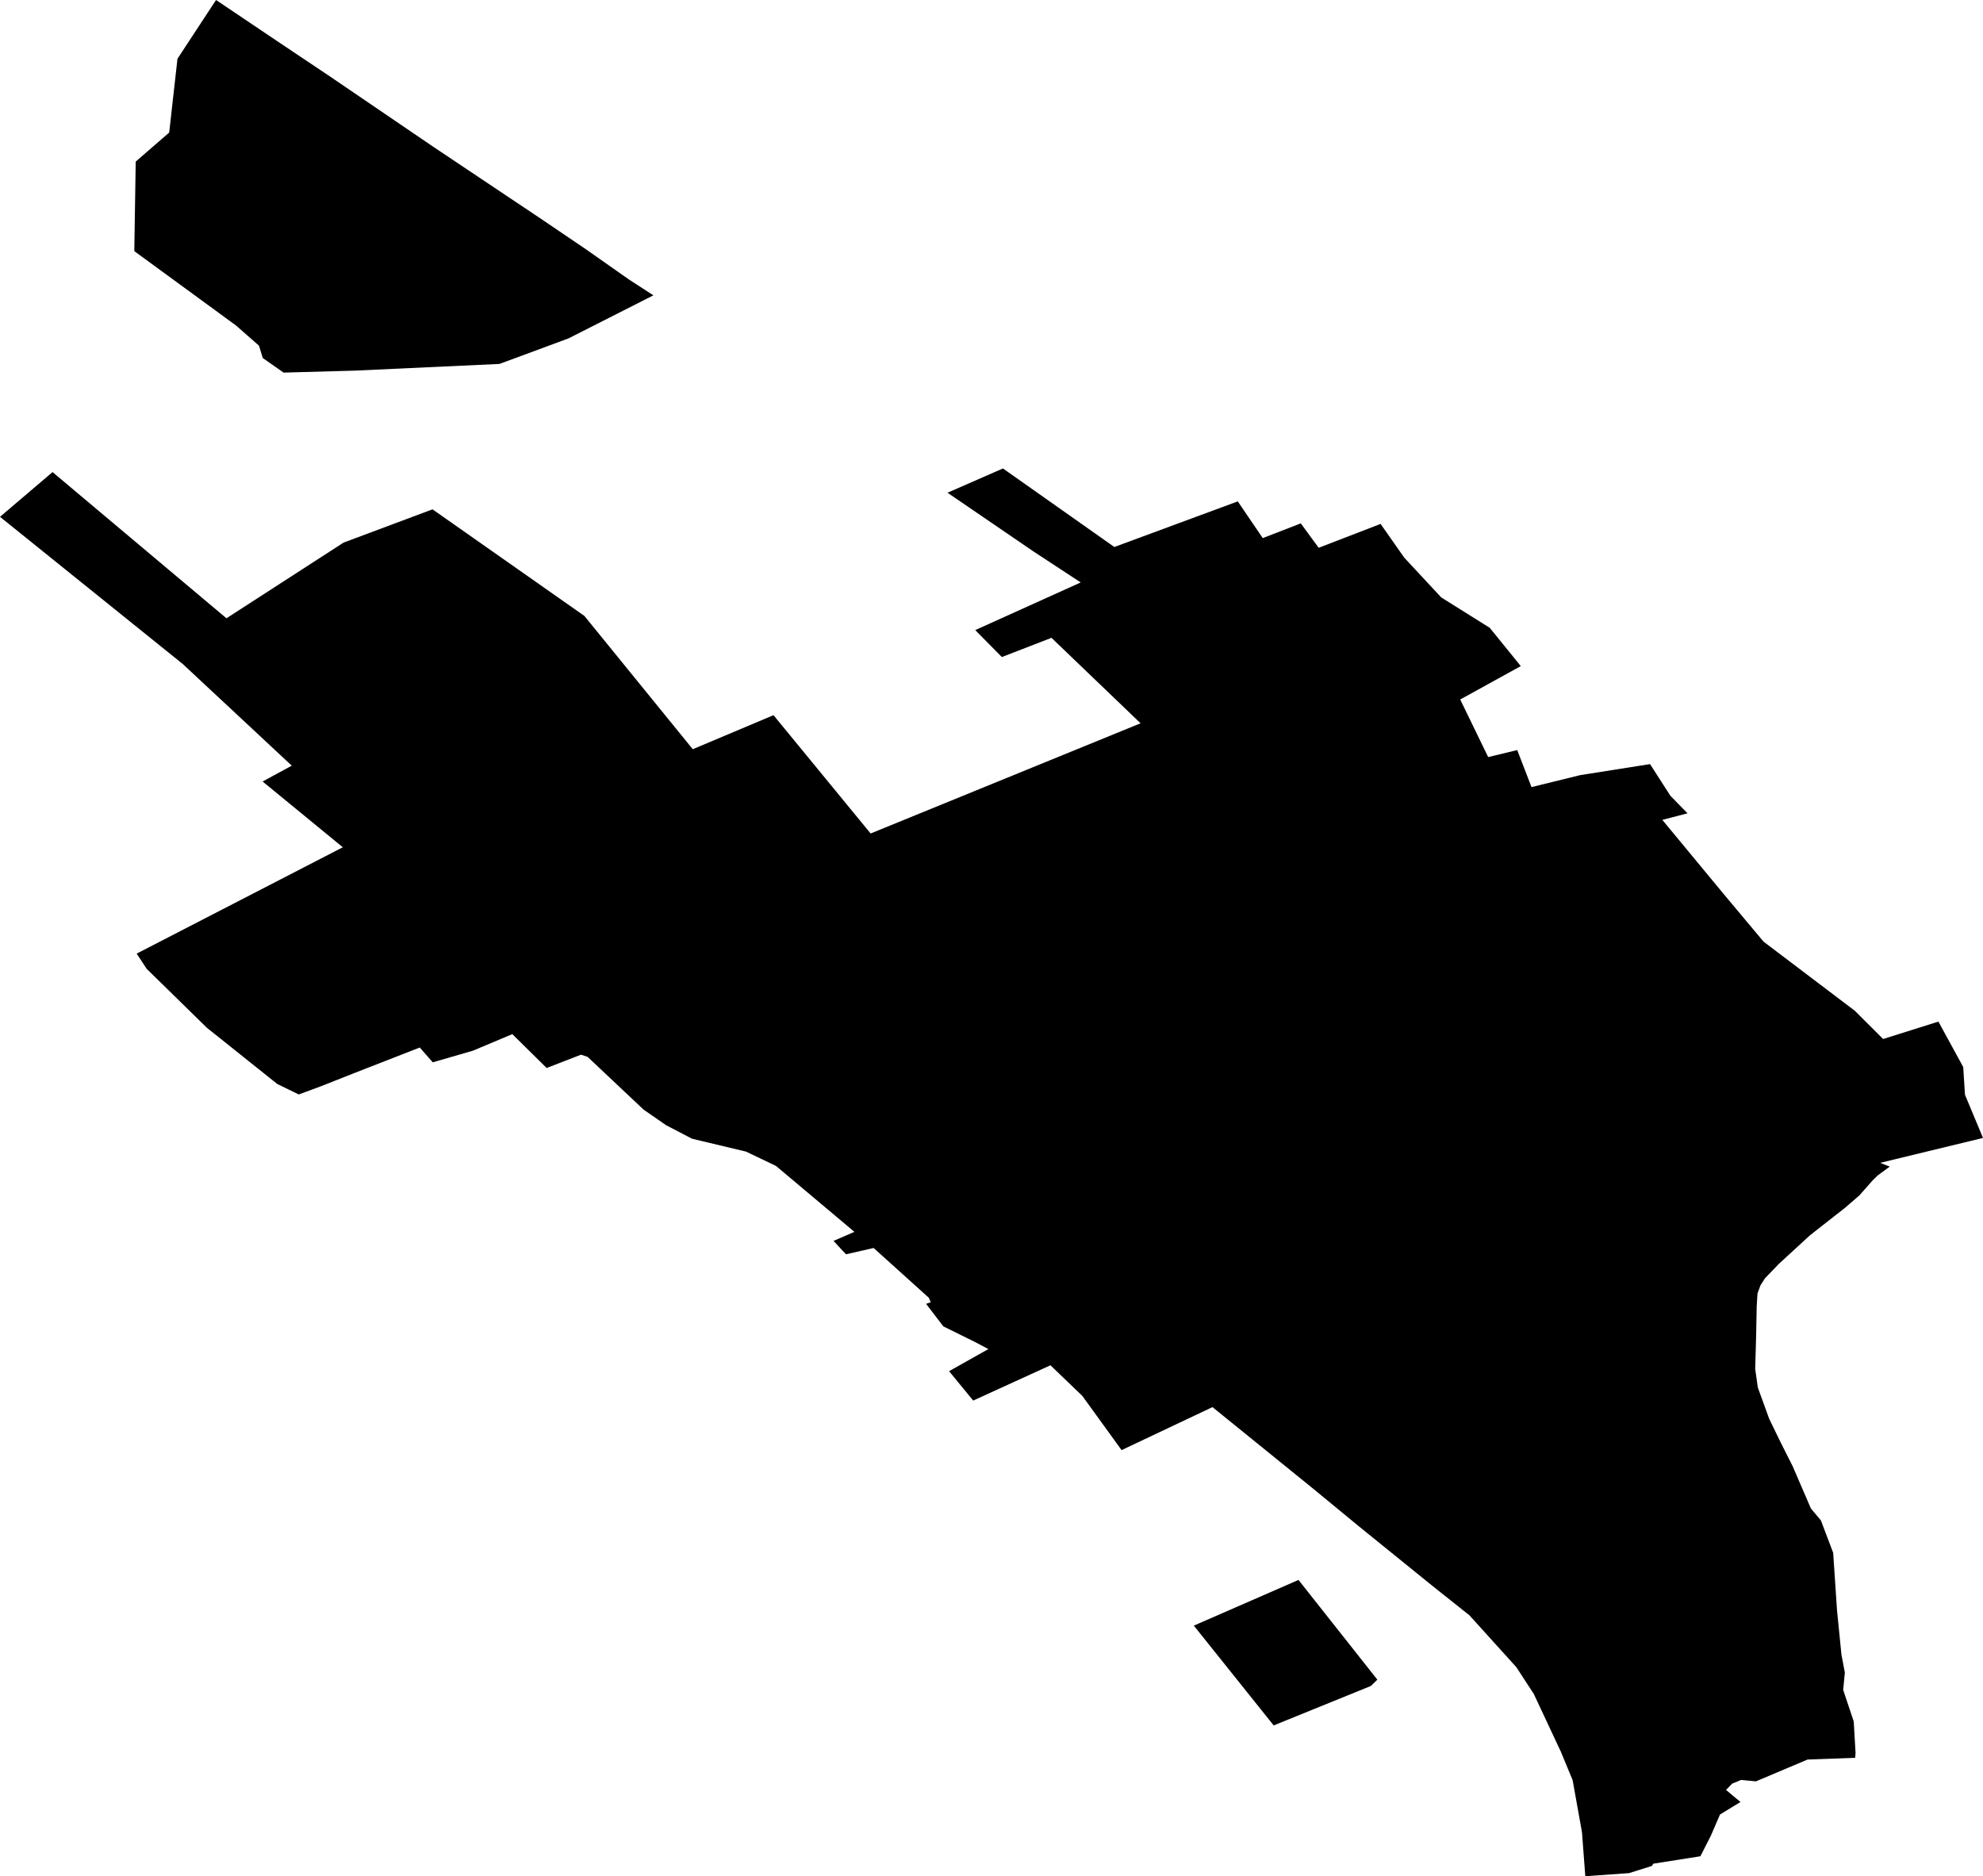 <svg width="1024" height="968.804" class="wof-locality" edtf:cessation="" edtf:inception="" id="wof-%!s(int64=101796011)" mz:is_ceased="-1" mz:is_current="1" mz:is_deprecated="-1" mz:is_superseded="0" mz:is_superseding="0" mz:latitude="43.848949" mz:longitude="25.433907" mz:max_latitude="43.862332" mz:max_longitude="25.44339" mz:min_latitude="43.838514" mz:min_longitude="25.418215" mz:uri="https://data.whosonfirst.org/101/796/011/101796011.geojson" viewBox="0 0 1024.00 968.80" wof:belongsto="102191581,85633745,85687585" wof:country="RO" wof:id="101796011" wof:lastmodified="1690857585" wof:name="Smârdioasa" wof:parent_id="85687585" wof:path="101/796/011/101796011.geojson" wof:placetype="locality" wof:repo="whosonfirst-data-admin-ro" wof:superseded_by="" wof:supersedes="" xmlns="http://www.w3.org/2000/svg" xmlns:edtf="x-urn:namespaces#edtf" xmlns:mz="x-urn:namespaces#mz" xmlns:wof="x-urn:namespaces#wof"><path d="M517.918 241.896,575.433 282.449,639.171 258.898,652.065 277.853,671.711 270.247,680.945 282.856,712.916 270.531,725.199 288.022,744.235 308.481,769.291 324.182,785.317 343.95,754.038 361.196,768.478 390.93,783.487 387.31,790.849 406.427,816.027 400.245,852.066 394.55,862.56 410.902,871.427 419.972,858.411 423.348,889.975 461.502,910.679 486.232,957.781 521.904,972.424 536.507,1000.978 527.518,1013.791 550.987,1014.685 565.264,1024 587.595,970.919 600.448,975.84 602.401,969.617 606.956,966.933 609.6,960.221 617.207,952.859 623.593,934.636 637.87,918.61 652.594,911.37 660.119,909.052 663.78,907.547 667.929,907.14 674.518,906.855 689.446,906.367 706.855,907.709 716.414,913.567 732.562,919.627 745.049,925.688 757.048,935.125 778.931,940.29 785.073,946.636 801.832,948.629 831.687,950.907 854.425,952.656 863.658,951.801 872.607,957.252 888.917,958.187 905.147,957.984 907.669,933.416 908.564,906.733 919.831,899.127 919.098,894.449 921.01,891.317 924.264,898.761 930.488,888.185 936.955,883.467 947.897,878.057 958.513,853.774 962.336,853.001 963.516,841.205 967.217,818.631 968.804,816.922 946.148,812.082 919.18,805.94 904.374,792.029 874.681,783.04 860.892,758.797 834.087,739.517 818.753,701.689 788.124,677.975 768.6,626.114 726.582,579.175 748.791,558.919 720.807,542.445 704.984,502.543 723.206,490.096 708.034,510.393 696.605,503.357 692.903,487.127 684.89,478.219 673.257,480.619 672.444,479.643 670.125,451.129 644.418,436.852 647.672,430.426 640.758,441.205 636.08,400.692 602.035,385.195 594.632,357.373 588.002,343.95 581.006,332.317 572.952,303.438 545.74,300.021 544.601,282.286 551.475,264.552 533.985,244.255 542.527,223.47 548.547,216.759 540.9,199.472 547.652,182.673 554.201,165.711 560.912,154.281 565.142,143.177 559.732,106.813 530.69,75.737 500.265,70.572 492.415,177.019 437.503,135.611 403.539,150.661 395.364,94.407 342.893,0 266.87,27.13 243.767,116.941 319.26,177.426 280.171,223.348 263.006,301.77 318.04,357.739 386.863,399.431 369.291,449.584 430.385,588.978 373.48,542.974 329.348,517.349 339.272,503.601 325.362,558.065 300.753,533.578 284.686,489.283 254.424,517.918 241.896 Z"/><path d="M183.201 191.377,146.431 192.394,135.693 184.869,133.74 178.483,121.822 168.03,69.351 129.673,70.083 83.425,87.37 68.456,91.641 30.344,109.823 2.644,111.572 0,144.763 22.331,170.063 39.252,224.08 76.022,278.829 112.63,302.421 128.615,324.833 144.357,337.401 152.492,333.659 154.403,293.553 174.741,257.922 187.92,183.201 191.377 Z"/><path d="M707.912 870.573,657.719 890.951,616.474 839.416,670.532 815.824,711.248 867.319,707.912 870.573 Z"/></svg>